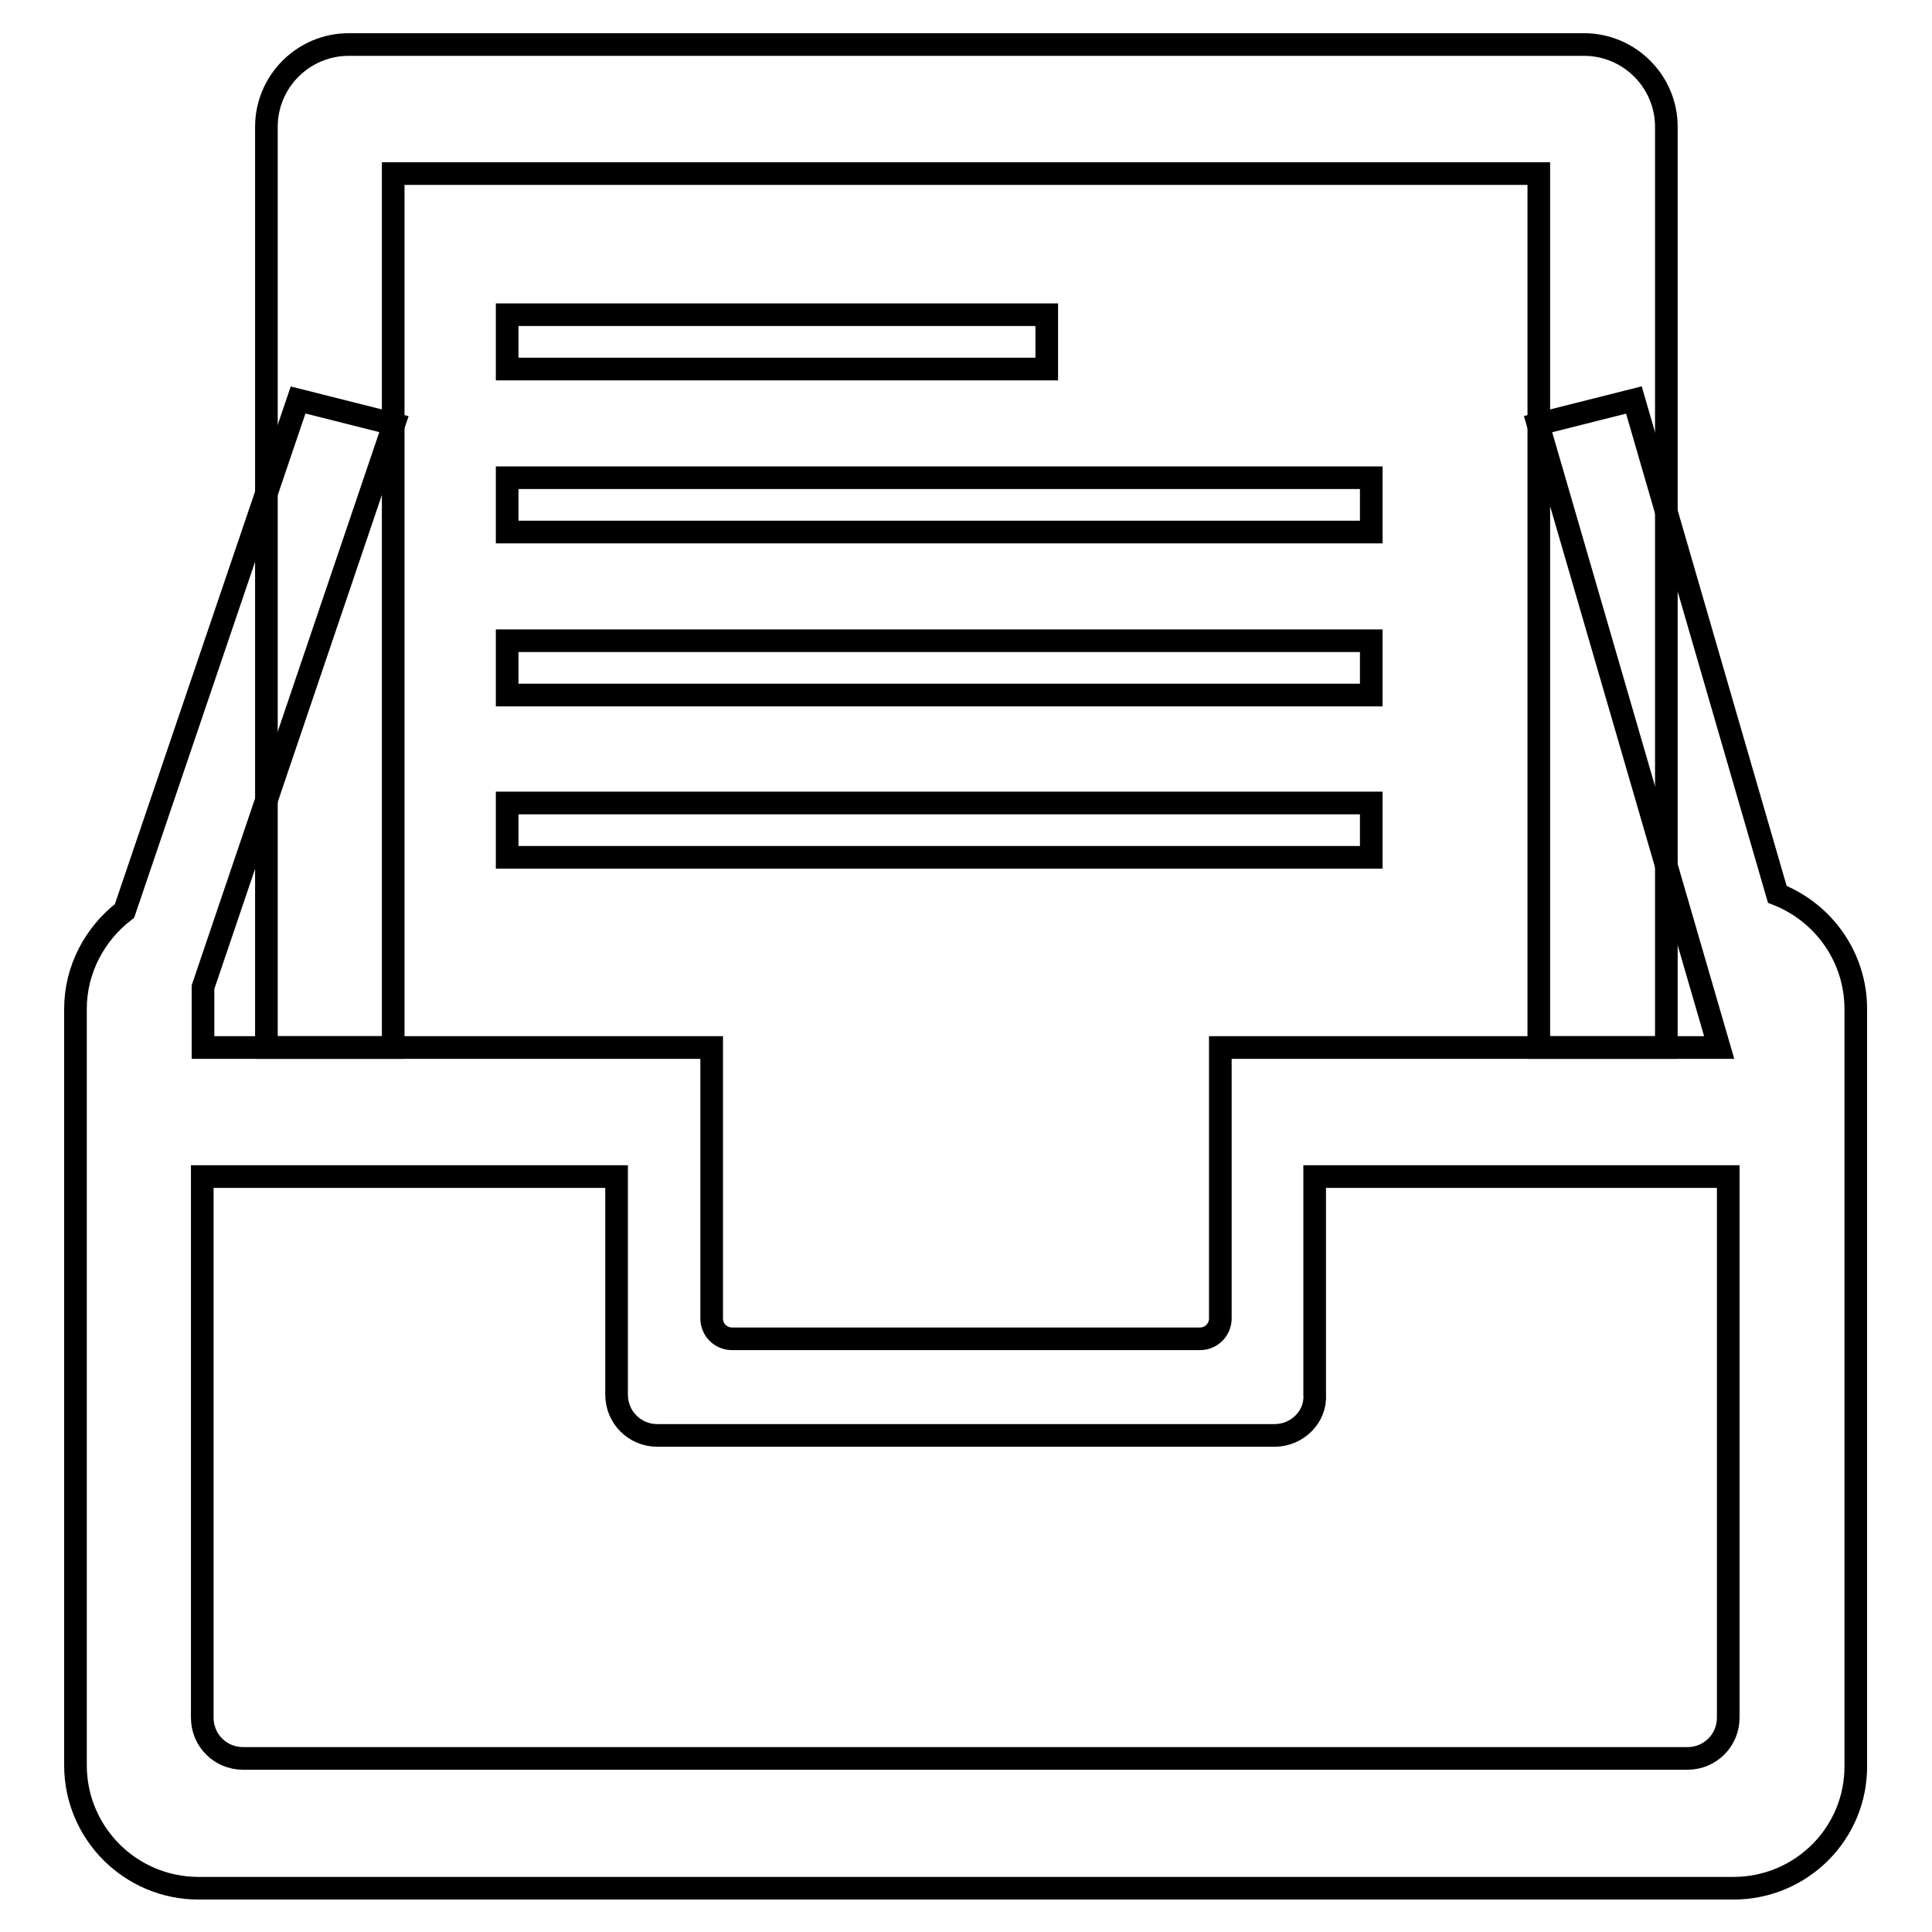 <?xml version="1.0" encoding="utf-8"?>
<!-- Svg Vector Icons : http://www.onlinewebfonts.com/icon -->
<!DOCTYPE svg PUBLIC "-//W3C//DTD SVG 1.1//EN" "http://www.w3.org/Graphics/SVG/1.1/DTD/svg11.dtd">
<svg version="1.1" xmlns="http://www.w3.org/2000/svg" xmlns:xlink="http://www.w3.org/1999/xlink" x="0px" y="0px" viewBox="0 0 256 256" enable-background="new 0 0 256 256" xml:space="preserve">
<g><g><path stroke-width="3" fill-opacity="0" stroke="#000000"  d="M229.7,250.2H26.3c-9,0-16.3-7.3-16.3-16.3v-94l0,0v0v-6.2c0-5.3,2.6-10,6.5-13l23-67.7l12.7,3.2l-25.3,74.6v8h60.2h7.2v17.2v18.7c0,1.5,1.2,2.7,2.7,2.7h62c1.5,0,2.7-1.2,2.7-2.7v-18.7v-17.2h7.2h58.9l-24-82.6l12.7-3.2l19,65.5c6.1,2.4,10.4,8.3,10.4,15.2v100.2C246,242.9,238.7,250.2,229.7,250.2L229.7,250.2z M168.9,190.2H87.1c-3,0-5.4-2.4-5.4-5.4v-28.9H26.8v71.7c0,3,2.4,5.4,5.4,5.4h191.4c3,0,5.4-2.4,5.4-5.4v-71.7h-54.8v28.9C174.4,187.7,171.9,190.2,168.9,190.2L168.9,190.2z"/><path stroke-width="3" fill-opacity="0" stroke="#000000"  d="M203.9,138.7V23H52.1v115.8H35.3v-122c0-6,4.9-10.9,10.9-10.9h163.7c6,0,10.9,4.9,10.9,10.9v122H203.9L203.9,138.7z M181.7,113.6H67.2v-7.2h114.5V113.6L181.7,113.6z M181.7,92.1H67.2v-7.2h114.5V92.1L181.7,92.1z M67.2,41.7h71.5v7.2H67.2V41.7L67.2,41.7z M181.7,70.5H67.2v-7.2h114.5V70.5L181.7,70.5z"/></g></g>
</svg>